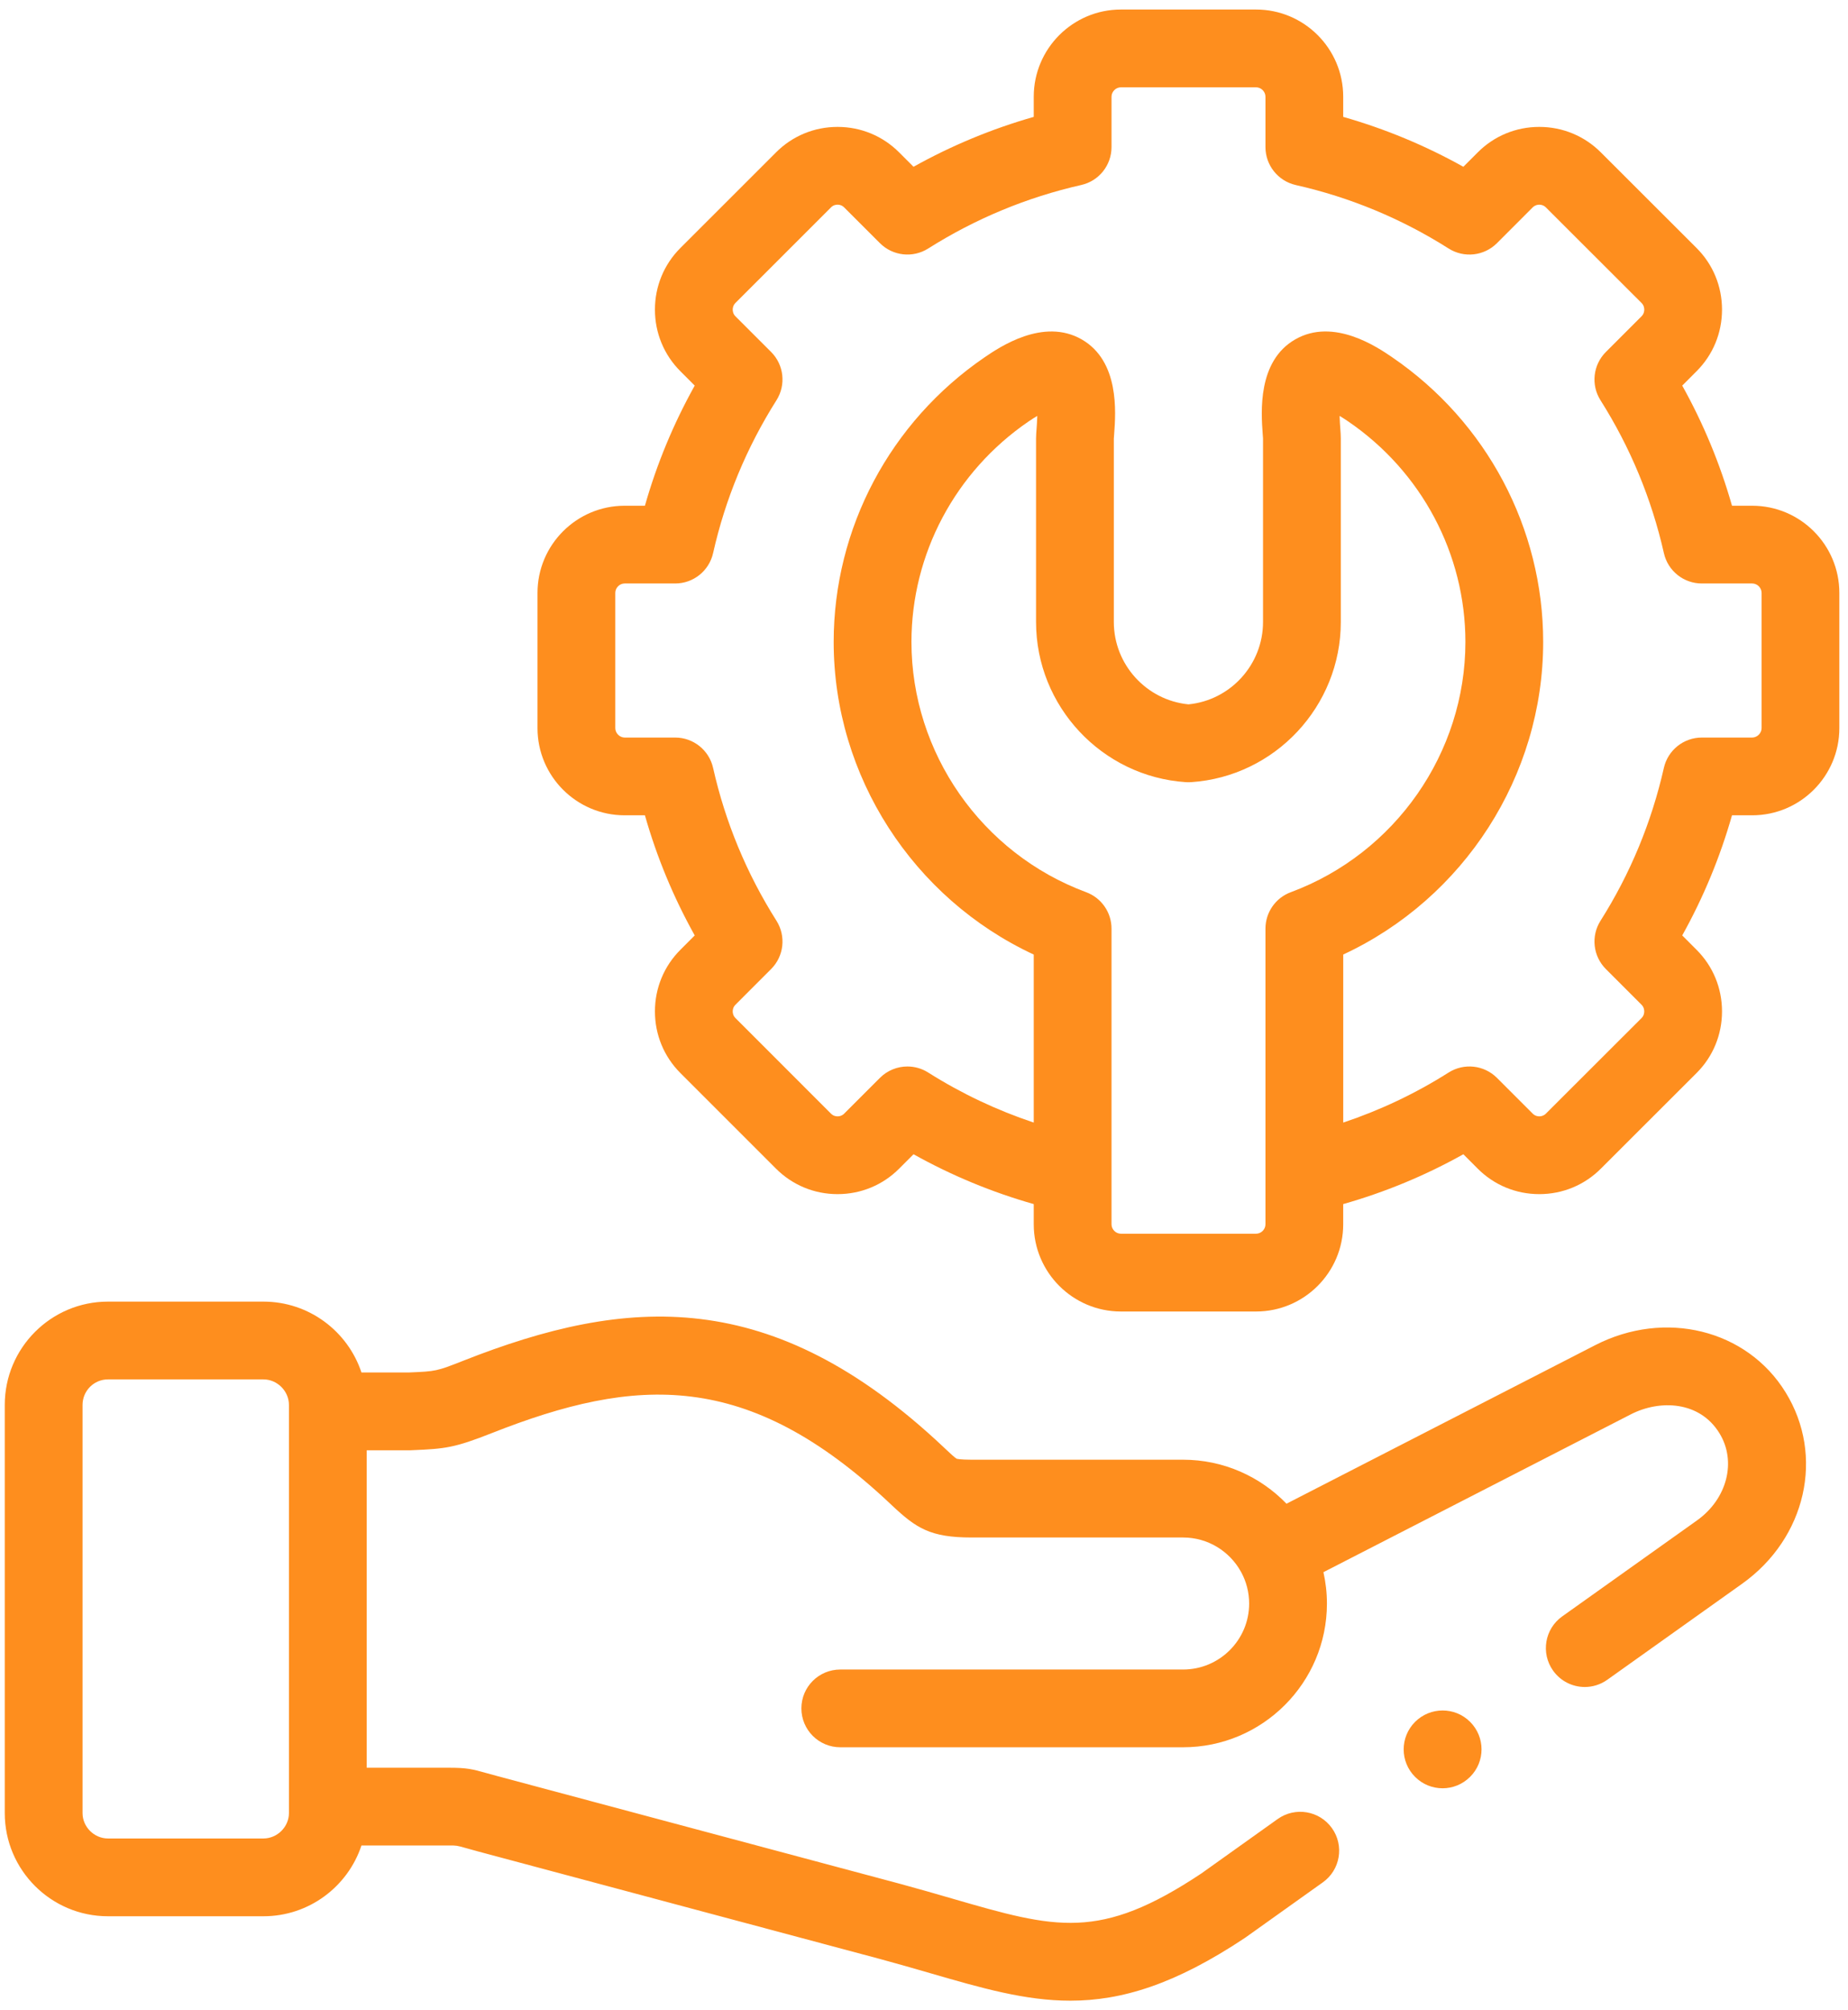 <svg width="57" height="62" viewBox="0 0 57 62" fill="none" xmlns="http://www.w3.org/2000/svg">
<path d="M54.045 15.598H53.422C53.054 14.305 52.54 13.065 51.887 11.893L52.329 11.45C52.836 10.944 53.114 10.269 53.114 9.55C53.114 8.83 52.836 8.155 52.329 7.649L49.381 4.704C48.874 4.195 48.199 3.914 47.478 3.914C46.757 3.914 46.081 4.195 45.578 4.702L45.136 5.144C43.962 4.488 42.722 3.973 41.43 3.605V2.983C41.431 1.5 40.224 0.294 38.742 0.294H34.574C33.091 0.294 31.885 1.5 31.885 2.983V3.605C30.594 3.973 29.353 4.488 28.177 5.144L27.737 4.704C27.231 4.195 26.555 3.914 25.834 3.914C25.113 3.914 24.438 4.195 23.934 4.702L20.986 7.649C20.48 8.155 20.201 8.83 20.201 9.55C20.201 10.269 20.48 10.944 20.986 11.45L21.428 11.893C20.772 13.069 20.258 14.309 19.892 15.598H19.267C17.785 15.598 16.579 16.804 16.579 18.286V22.458C16.579 23.94 17.785 25.146 19.267 25.146H19.892C20.258 26.435 20.772 27.675 21.428 28.851L20.986 29.294C20.48 29.8 20.201 30.475 20.201 31.194C20.201 31.914 20.48 32.589 20.986 33.095L23.931 36.04C24.438 36.549 25.113 36.83 25.834 36.83H25.834C26.555 36.83 27.231 36.549 27.735 36.042L28.177 35.6C29.354 36.257 30.595 36.771 31.885 37.137V37.761C31.885 39.244 33.091 40.45 34.574 40.45H38.742C40.224 40.45 41.43 39.244 41.43 37.761V37.137C42.721 36.771 43.961 36.257 45.136 35.6L45.575 36.04C46.081 36.549 46.757 36.83 47.478 36.83C48.199 36.83 48.874 36.549 49.378 36.043L52.329 33.095C52.836 32.589 53.114 31.913 53.114 31.194C53.114 30.475 52.836 29.8 52.329 29.294L51.887 28.851C52.54 27.679 53.054 26.439 53.422 25.146H54.045C55.527 25.146 56.733 23.94 56.733 22.458V18.286C56.733 16.804 55.528 15.598 54.045 15.598ZM39.032 37.761C39.032 37.918 38.899 38.051 38.742 38.051H34.574C34.417 38.051 34.284 37.918 34.284 37.761V36.204V28.642C34.284 28.141 33.972 27.692 33.502 27.518C30.279 26.323 28.113 23.221 28.113 19.799C28.113 17.088 29.463 14.546 31.724 13C31.826 12.931 31.915 12.874 31.994 12.828C31.989 12.984 31.979 13.132 31.973 13.21C31.964 13.331 31.956 13.427 31.956 13.523V19.184C31.956 21.782 33.987 23.952 36.578 24.124C36.631 24.127 36.684 24.127 36.737 24.124C39.327 23.952 41.356 21.782 41.356 19.184V13.523C41.356 13.428 41.349 13.332 41.34 13.211C41.334 13.134 41.323 12.985 41.319 12.828C41.397 12.874 41.486 12.931 41.587 13C43.849 14.546 45.199 17.087 45.199 19.799C45.199 23.22 43.035 26.322 39.813 27.518C39.343 27.692 39.032 28.141 39.032 28.642V36.204V37.761H39.032ZM54.335 22.458C54.335 22.612 54.199 22.748 54.045 22.748H52.491C51.931 22.748 51.445 23.136 51.321 23.682C50.941 25.361 50.284 26.948 49.366 28.399C49.066 28.873 49.135 29.492 49.532 29.888L50.633 30.99C50.705 31.061 50.715 31.149 50.715 31.194C50.715 31.24 50.705 31.327 50.634 31.398L47.68 34.349C47.612 34.416 47.533 34.431 47.478 34.431C47.423 34.431 47.344 34.416 47.274 34.346L46.172 33.244C45.775 32.847 45.156 32.779 44.682 33.079C43.658 33.728 42.568 34.243 41.431 34.623V29.44C45.152 27.709 47.598 23.935 47.598 19.799C47.598 16.295 45.857 13.012 42.941 11.019C42.495 10.714 41.136 9.785 39.948 10.469C38.782 11.141 38.898 12.715 38.947 13.388C38.952 13.446 38.956 13.495 38.957 13.523V19.184C38.957 20.497 37.953 21.597 36.658 21.724C35.36 21.597 34.355 20.496 34.355 19.184L34.355 13.531C34.356 13.495 34.361 13.446 34.365 13.387C34.415 12.716 34.532 11.142 33.367 10.47C32.179 9.785 30.819 10.714 30.371 11.019C27.455 13.013 25.714 16.295 25.714 19.799C25.714 23.936 28.162 27.709 31.885 29.441V34.623C30.747 34.243 29.656 33.728 28.629 33.079C28.432 32.954 28.209 32.893 27.988 32.893C27.679 32.893 27.371 33.013 27.14 33.245L26.036 34.349C25.968 34.417 25.889 34.431 25.834 34.431C25.779 34.431 25.7 34.417 25.63 34.346L22.683 31.398C22.611 31.327 22.6 31.24 22.6 31.194C22.6 31.149 22.611 31.062 22.683 30.99L23.784 29.888C24.181 29.492 24.249 28.873 23.95 28.399C23.027 26.94 22.37 25.354 21.995 23.684C21.872 23.137 21.386 22.748 20.825 22.748H19.267C19.113 22.748 18.978 22.612 18.978 22.458V18.286C18.978 18.129 19.11 17.996 19.267 17.996H20.825C21.386 17.996 21.872 17.607 21.995 17.059C22.37 15.39 23.027 13.804 23.95 12.344C24.249 11.87 24.181 11.252 23.784 10.855L22.682 9.754C22.611 9.682 22.6 9.595 22.6 9.55C22.6 9.504 22.611 9.417 22.683 9.345L25.633 6.395C25.7 6.327 25.78 6.313 25.834 6.313C25.889 6.313 25.968 6.327 26.038 6.398L27.14 7.499C27.537 7.896 28.155 7.965 28.629 7.665C30.087 6.744 31.675 6.085 33.349 5.706C33.896 5.583 34.284 5.097 34.284 4.536V2.983C34.284 2.826 34.417 2.693 34.574 2.693H38.742C38.899 2.693 39.032 2.826 39.032 2.983V4.537C39.032 5.097 39.42 5.583 39.967 5.707C41.643 6.085 43.229 6.744 44.682 7.665C45.156 7.965 45.775 7.897 46.172 7.5L47.276 6.395C47.344 6.328 47.424 6.313 47.478 6.313C47.533 6.313 47.612 6.328 47.683 6.398L50.634 9.346C50.705 9.417 50.716 9.504 50.716 9.55C50.716 9.595 50.705 9.683 50.633 9.754L49.532 10.856C49.135 11.252 49.066 11.871 49.366 12.345C50.284 13.796 50.942 15.383 51.322 17.062C51.445 17.608 51.931 17.996 52.491 17.996H54.045C54.202 17.996 54.335 18.129 54.335 18.286V22.458H54.335Z" fill="#FE8E1E"/>
<path d="M43.647 53.107C43.178 53.576 43.178 54.335 43.647 54.803C43.881 55.038 44.188 55.155 44.495 55.155C44.801 55.155 45.108 55.038 45.343 54.803L45.346 54.8C45.815 54.332 45.813 53.574 45.344 53.106C44.876 52.637 44.115 52.639 43.647 53.107Z" fill="#FE8E1E"/>
<path d="M49.203 41.488L39.681 46.378C38.873 45.542 37.742 45.021 36.491 45.021H29.967C29.602 45.021 29.512 44.992 29.506 44.99C29.453 44.962 29.286 44.805 29.152 44.679L29.093 44.623C23.814 39.654 19.355 39.969 14.285 41.97C13.464 42.294 13.448 42.294 12.624 42.33L11.149 42.331C10.729 41.063 9.533 40.145 8.126 40.145H3.329C1.574 40.145 0.147 41.574 0.147 43.33V55.921C0.147 57.675 1.574 59.102 3.329 59.102H8.126C9.533 59.102 10.729 58.186 11.149 56.919H13.848C14.086 56.919 14.086 56.919 14.363 56.997C14.464 57.026 14.587 57.06 14.745 57.103L27.158 60.424C27.706 60.572 28.207 60.717 28.693 60.858C30.283 61.319 31.62 61.706 33.013 61.706C34.588 61.706 36.235 61.211 38.401 59.768C38.411 59.761 38.422 59.754 38.432 59.746L40.802 58.056C41.341 57.672 41.467 56.923 41.082 56.383C40.697 55.844 39.948 55.719 39.409 56.103L37.055 57.782C33.912 59.872 32.577 59.486 29.36 58.554C28.865 58.41 28.352 58.262 27.781 58.107L15.367 54.786C15.222 54.747 15.108 54.715 15.014 54.689C14.561 54.561 14.392 54.521 13.848 54.521H11.311V44.731H12.607C12.624 44.731 12.642 44.73 12.659 44.73L12.727 44.727C13.733 44.684 14.014 44.656 15.165 44.202C19.619 42.444 23.056 42.235 27.45 46.371L27.509 46.427C28.26 47.133 28.692 47.42 29.967 47.42H36.491C37.257 47.42 37.925 47.845 38.273 48.471C38.277 48.478 38.281 48.485 38.285 48.492C38.44 48.779 38.529 49.108 38.529 49.458C38.529 50.579 37.615 51.492 36.492 51.492H25.918C25.255 51.492 24.718 52.028 24.718 52.691C24.718 53.353 25.255 53.89 25.918 53.89H36.492C38.938 53.89 40.928 51.902 40.928 49.458C40.928 49.125 40.89 48.802 40.82 48.49L50.299 43.623C51.196 43.162 52.423 43.211 53.032 44.2C53.571 45.071 53.274 46.229 52.343 46.893L48.185 49.854C47.645 50.238 47.519 50.987 47.904 51.527C48.138 51.855 48.507 52.031 48.882 52.031C49.122 52.031 49.365 51.958 49.576 51.808L53.735 48.846C55.71 47.438 56.285 44.898 55.073 42.94C53.881 41.006 51.358 40.382 49.203 41.488ZM8.912 55.921C8.912 56.345 8.552 56.703 8.126 56.703H3.329C2.904 56.703 2.546 56.345 2.546 55.921V43.331C2.546 42.897 2.897 42.544 3.329 42.544H8.126C8.552 42.544 8.912 42.904 8.912 43.331V55.921Z" fill="#FE8E1E"/>
</svg>
